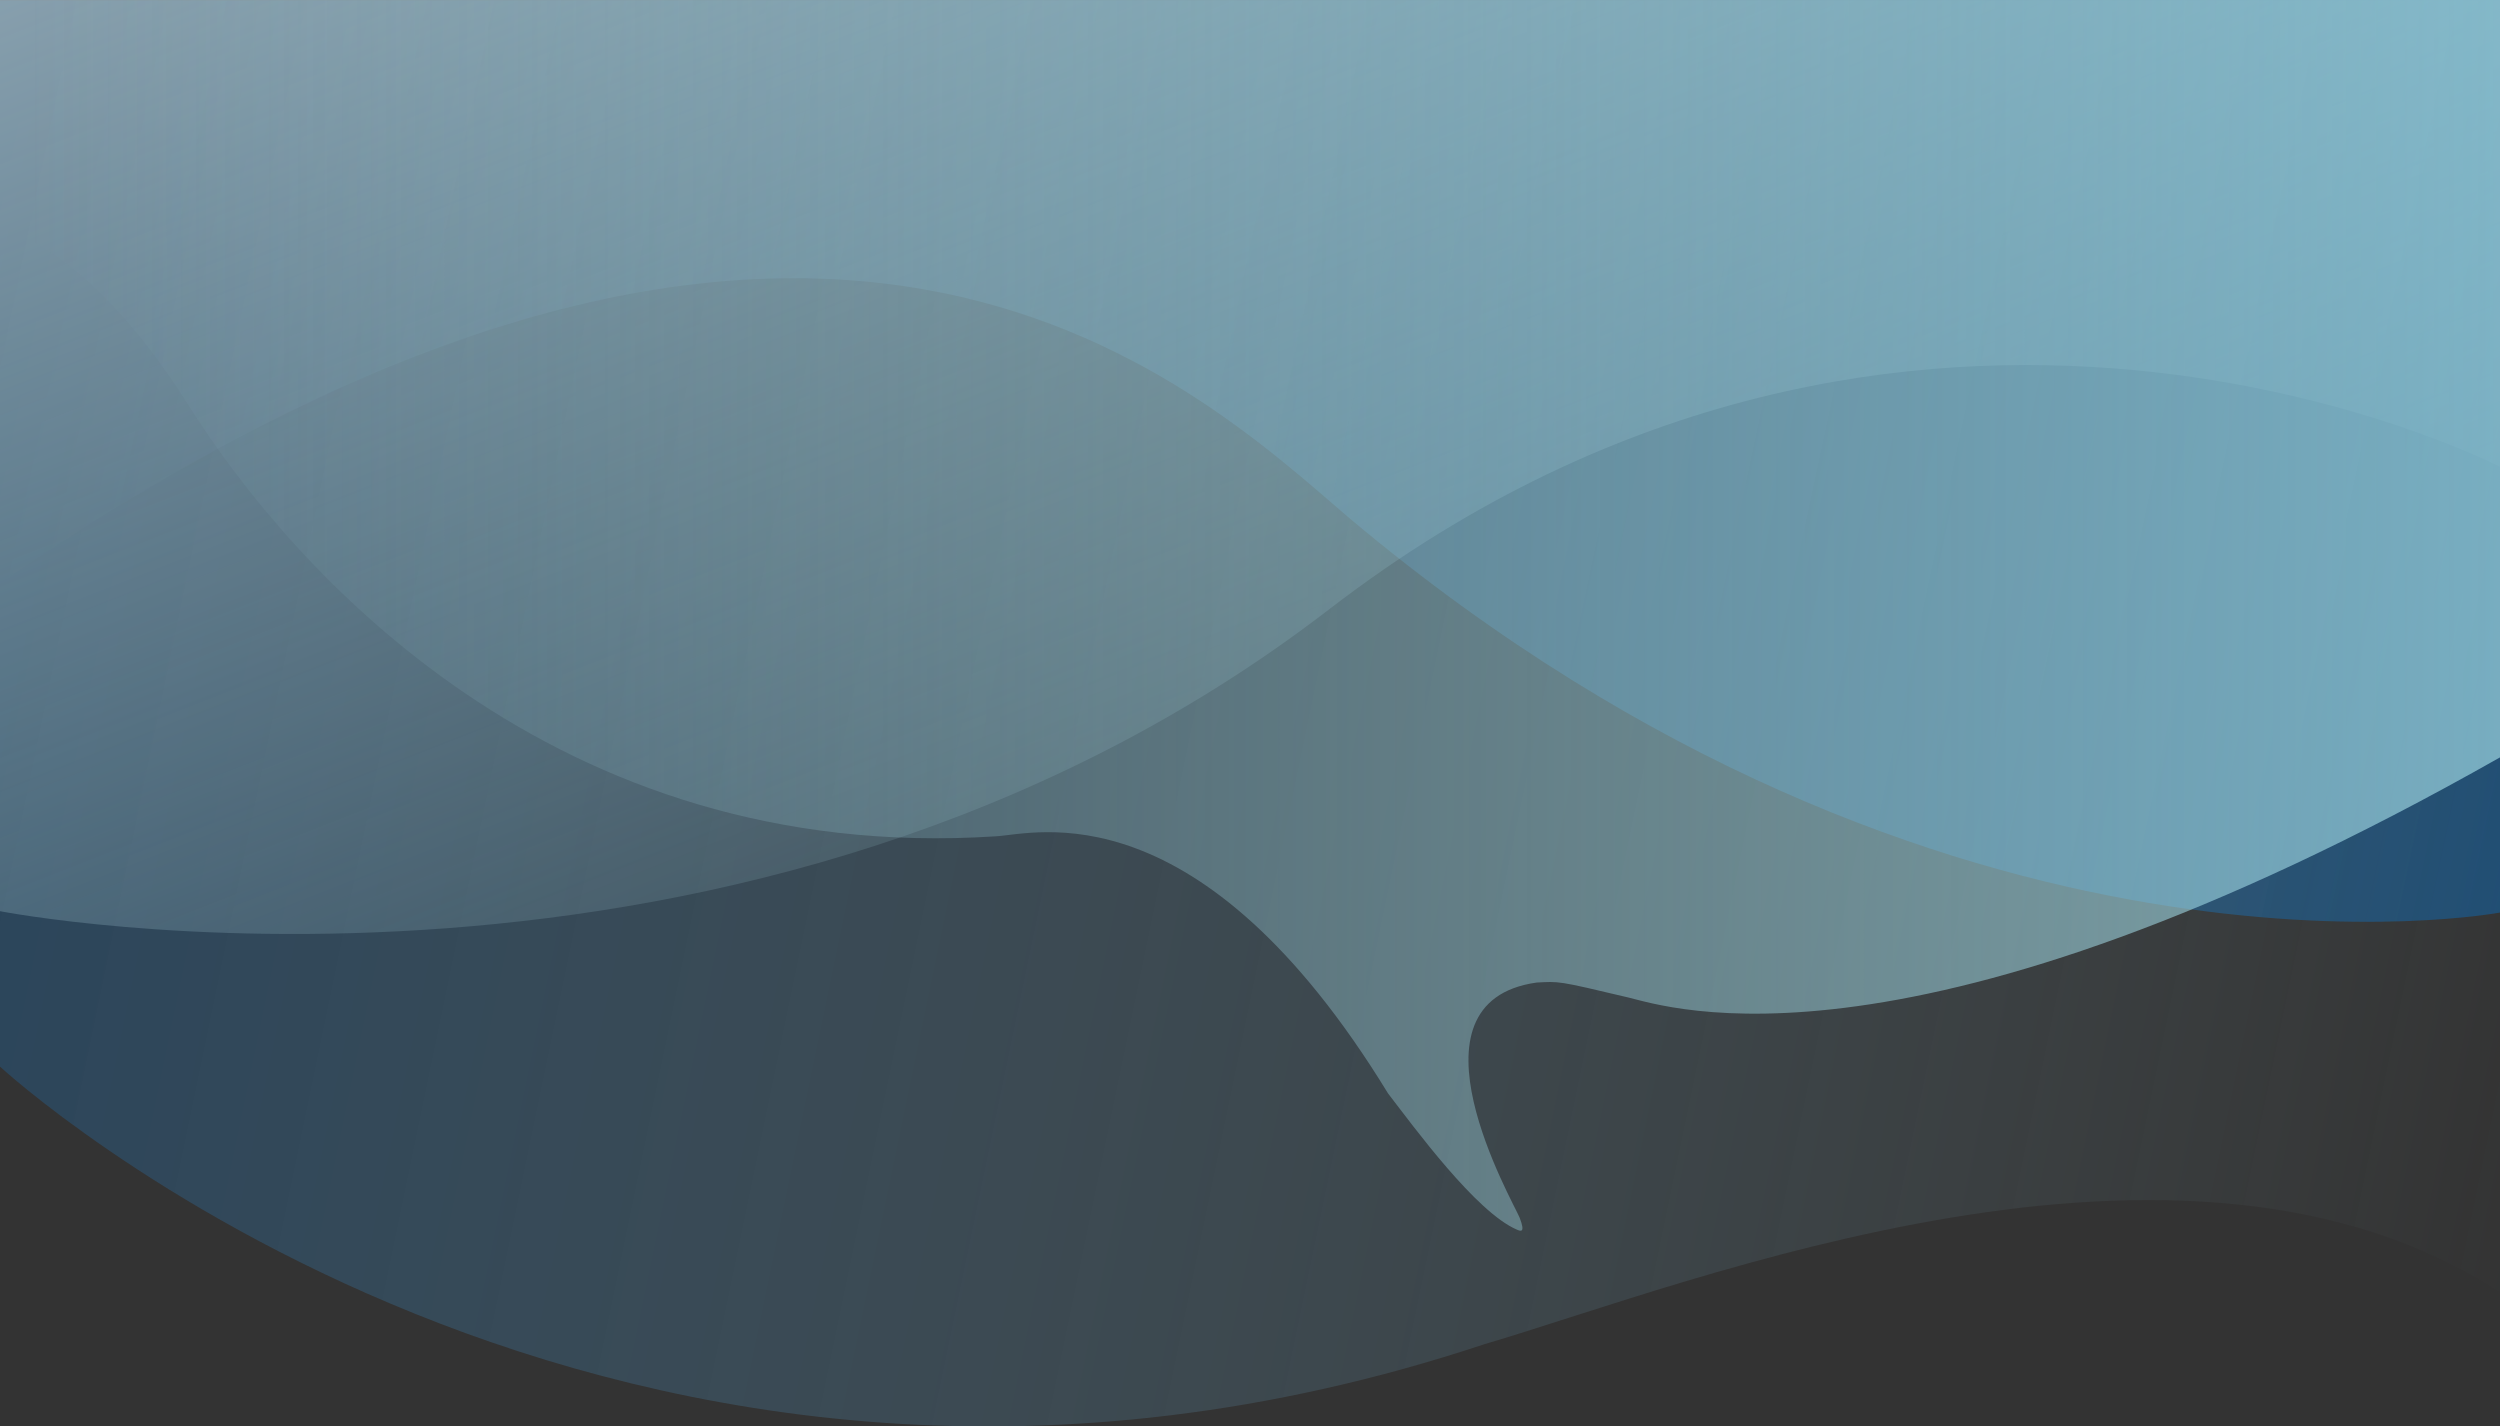 <svg xmlns="http://www.w3.org/2000/svg" xmlns:xlink="http://www.w3.org/1999/xlink" width="1800" height="1027.033" viewBox="0 0 1800 1027.033"><rect x="0" y="0" width="1800" height="1027.033" fill="#333333" stroke="none"/><defs><style>.a{opacity:0.8;fill:url(#a);}.b{opacity:0.48;fill:url(#b);}.c{fill:url(#c);}.d{fill:url(#d);}</style><linearGradient id="a" x1="0.017" y1="0.418" x2="1.105" y2="0.512" gradientUnits="objectBoundingBox"><stop offset="0" stop-color="#9ccddb" stop-opacity="0"/><stop offset="0.028" stop-color="#96c7d7" stop-opacity="0.027"/><stop offset="0.253" stop-color="#699eba" stop-opacity="0.255"/><stop offset="0.469" stop-color="#457da4" stop-opacity="0.471"/><stop offset="0.671" stop-color="#2c6693" stop-opacity="0.671"/><stop offset="0.854" stop-color="#1c5889" stop-opacity="0.855"/><stop offset="1" stop-color="#175386"/></linearGradient><linearGradient id="b" x1="1.034" y1="0.547" x2="-0.064" y2="0.399" gradientUnits="objectBoundingBox"><stop offset="0" stop-color="#9ccddb" stop-opacity="0"/><stop offset="1" stop-color="#175386"/></linearGradient><linearGradient id="c" x1="0.79" y1="0.798" x2="-0.584" y2="-0.672" gradientUnits="objectBoundingBox"><stop offset="0" stop-color="#9ccddb" stop-opacity="0"/><stop offset="1" stop-color="#fff"/></linearGradient><linearGradient id="d" x1="0.015" y1="0.5" x2="1.495" y2="0.5" gradientUnits="objectBoundingBox"><stop offset="0" stop-color="#9ccddb" stop-opacity="0"/><stop offset="1" stop-color="#a6e5ee"/></linearGradient></defs><g transform="translate(0 0)"><path class="a" d="M1800,0V657.031s-399.609,75.781-827.539-283.2C857.227,275.2,588.281,15.039,0,419.922V0Z" transform="translate(0 0)"/><path class="b" d="M0,0V767.969s441.211,408.2,1068.945,199.8c149.219-43.945,502.734-186.523,731.055-37.3V.2H0Z" transform="translate(0 0)"/><path class="c" d="M0,0V656.055S537.891,761.328,957.031,438.672,1800,336.133,1800,336.133V0Z" transform="translate(0 0)"/><path class="d" d="M0,0V165.039s60.938,8.2,135.742,126.758,262.7,331.055,581.25,310.352c27.93-1.562,146.484-37.109,282.422,185.156,18.945,24.609,63.477,85.547,92.773,98.047,2.734,1.172,6.25,2.539,1.953-8.594-4.3-10.937-88.086-155.273,12.3-169.336,16.406-.781,14.063-1.562,65.82,10.742C1200.2,724.8,1375.781,785.742,1800,545.313V0Z" transform="translate(0 0)"/></g></svg>